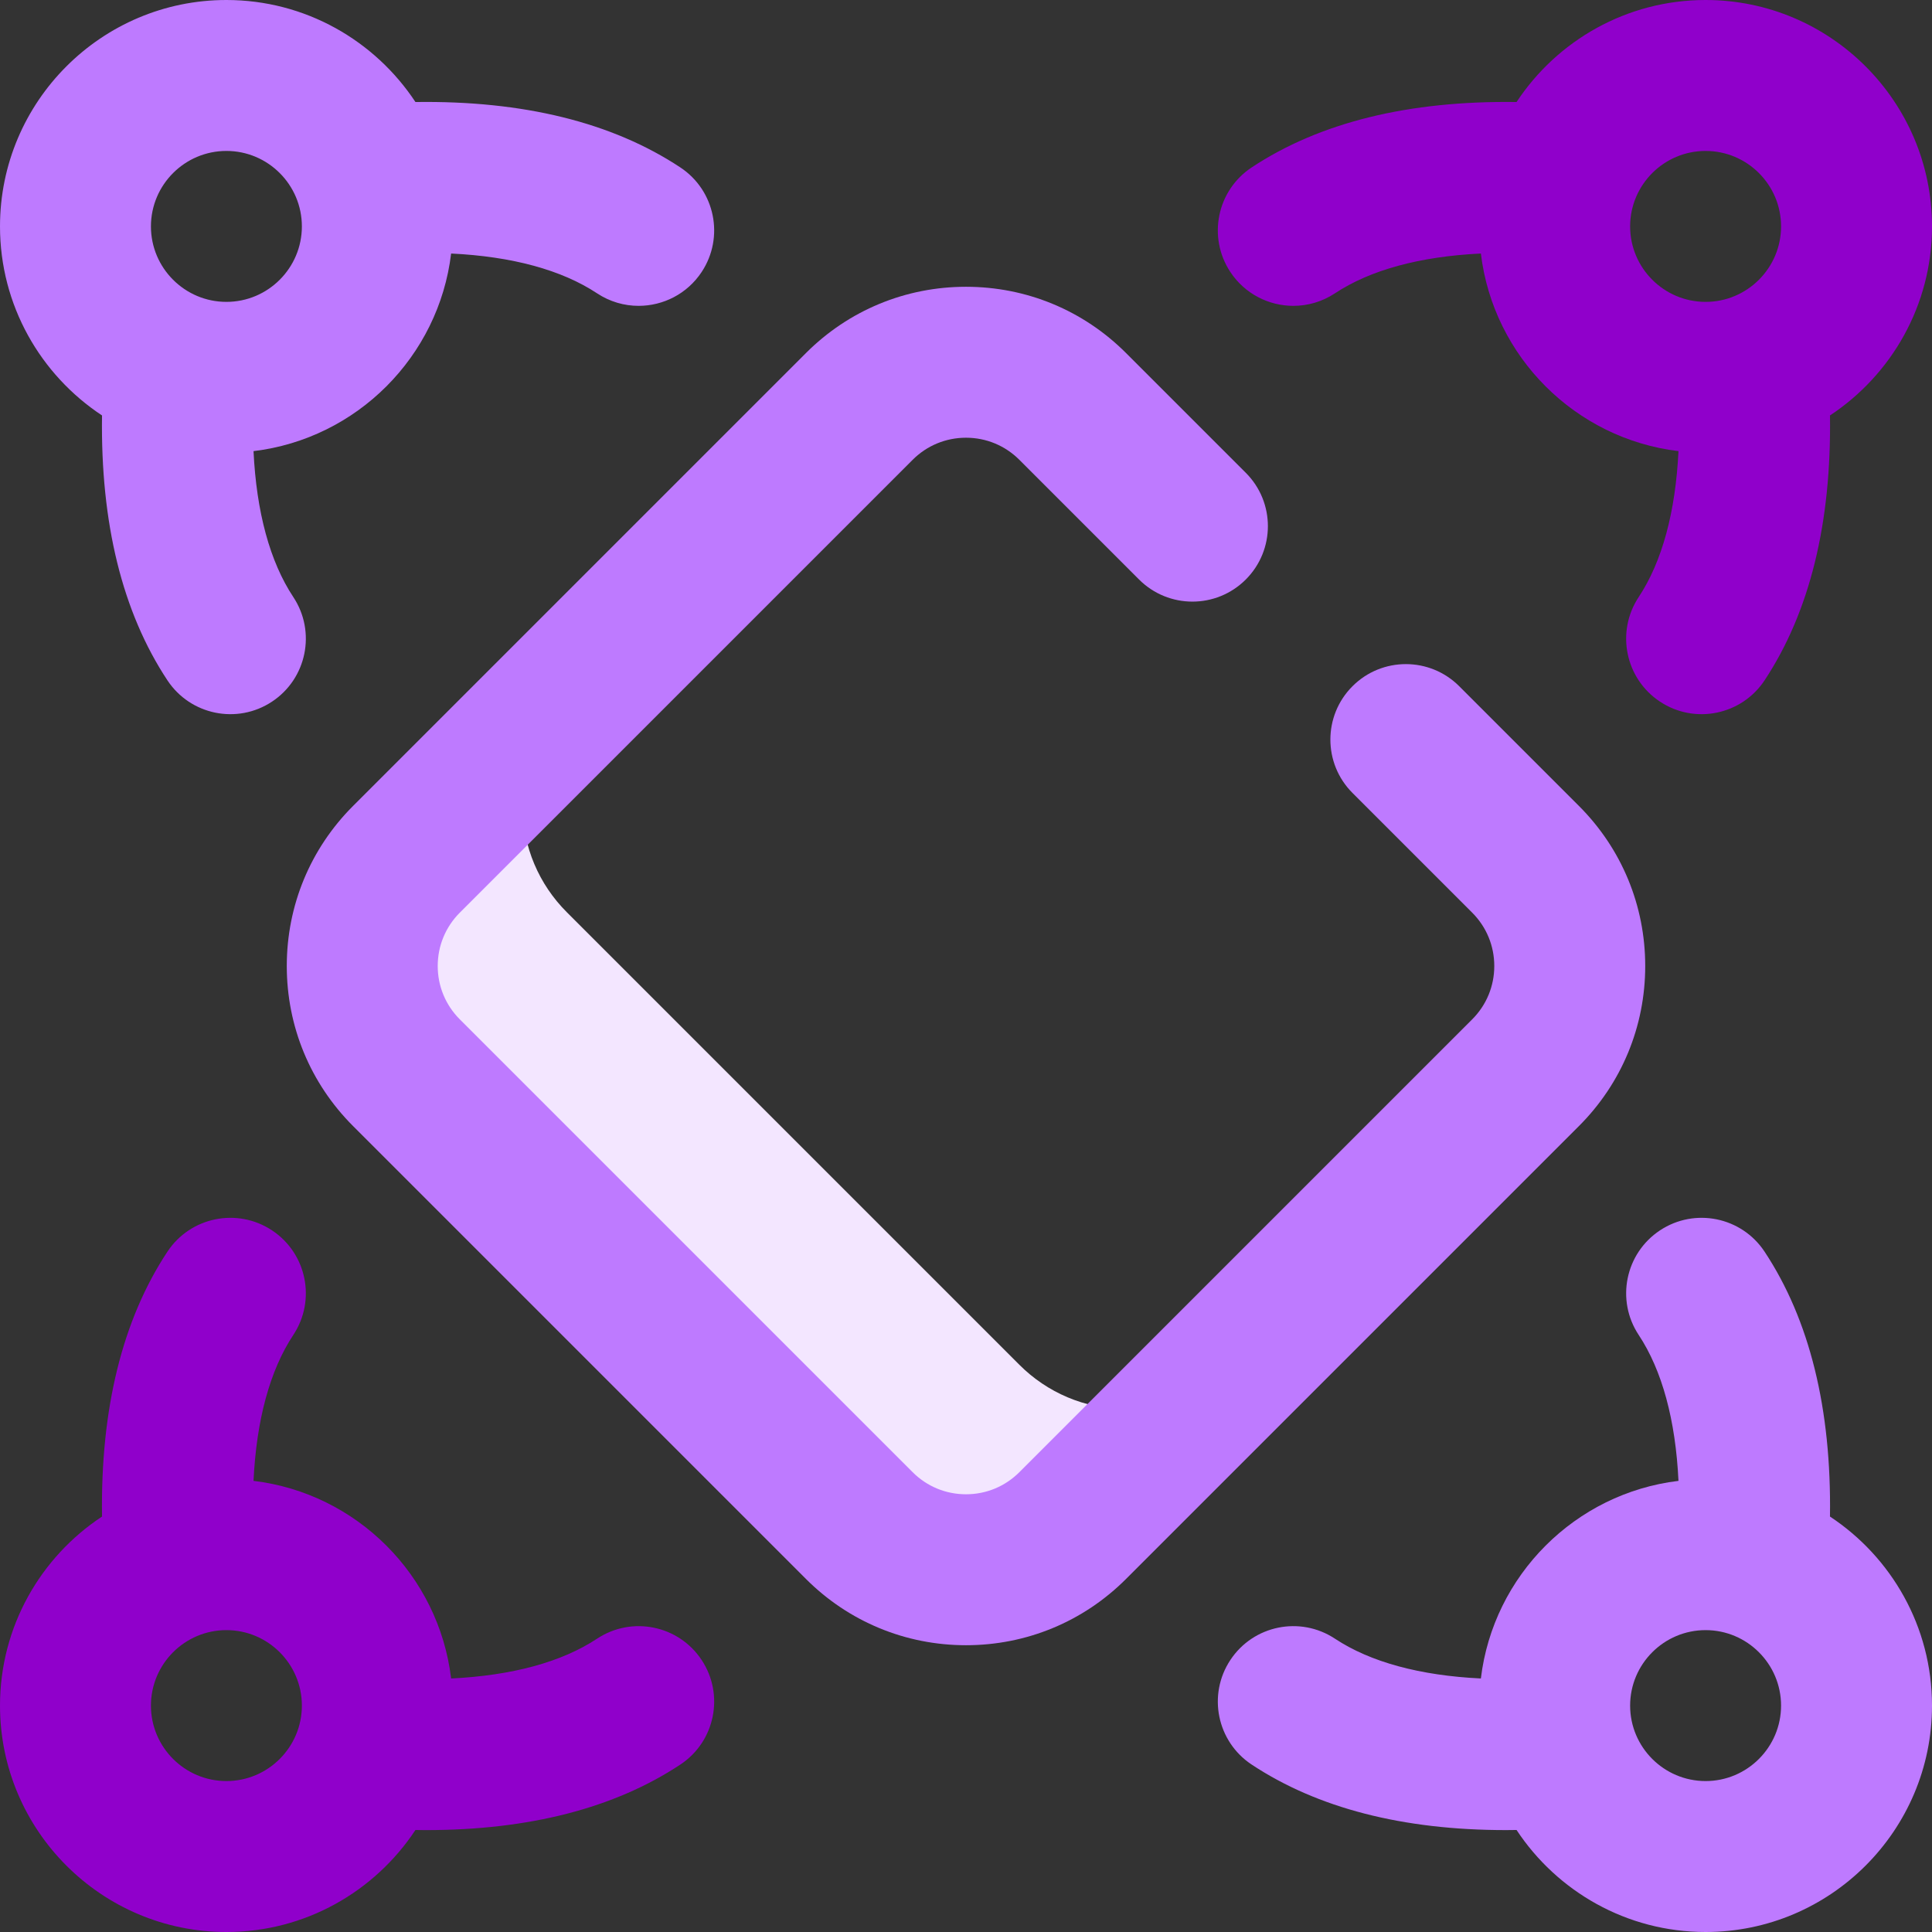 <?xml version="1.0" encoding="UTF-8"?>
<svg xmlns="http://www.w3.org/2000/svg" width="280" height="280" viewBox="0 0 280 280" fill="none">
  <rect x="0" y="0" width="280" height="280" fill="#333333" stroke="none"/>
  <g clip-path="url(#clip0_2064_817)">
    <path d="M265.214 219.79C265.439 204.167 262.265 191.275 255.736 181.401C252.404 176.363 245.618 174.98 240.58 178.312C235.541 181.644 234.158 188.43 237.49 193.468C240.893 198.613 242.836 205.819 243.258 214.618C228.302 216.413 216.414 228.301 214.619 243.257C205.82 242.834 198.613 240.892 193.469 237.489C188.429 234.157 181.644 235.541 178.313 240.579C174.98 245.617 176.364 252.403 181.402 255.735C190.95 262.049 203.313 265.231 218.248 265.231C218.758 265.231 219.275 265.223 219.791 265.215C225.666 274.114 235.75 280 247.188 280C265.28 280 280 265.28 280 247.188C280 235.749 274.113 225.665 265.214 219.79ZM247.188 258.125C241.157 258.125 236.25 253.218 236.25 247.188C236.25 241.157 241.157 236.25 247.188 236.25C253.219 236.25 258.125 241.157 258.125 247.188C258.125 253.218 253.219 258.125 247.188 258.125Z" fill="#BE7AFF"></path>
    <path d="M147.756 197.814L82.131 132.189C78.172 128.23 75.724 122.761 75.724 116.721C75.724 110.68 78.172 105.211 82.131 101.253L58.849 124.535C54.89 128.494 52.441 133.962 52.441 140.003C52.441 146.044 54.89 151.512 58.849 155.471L124.474 221.096C128.432 225.054 133.901 227.503 139.941 227.503C145.982 227.503 151.451 225.054 155.409 221.096L178.691 197.814C174.732 201.772 169.264 204.221 163.224 204.221C157.183 204.221 151.714 201.772 147.756 197.814Z" fill="#F3E6FF"></path>
    <path d="M238.438 140C238.438 131.236 235.024 122.995 228.827 116.798L211.481 99.452C207.209 95.18 200.284 95.18 196.013 99.452C191.741 103.724 191.741 110.649 196.013 114.92L213.359 132.266C215.425 134.332 216.562 137.079 216.562 140C216.562 142.921 215.425 145.668 213.359 147.734L147.734 213.359C145.668 215.425 142.922 216.562 140 216.562C137.078 216.562 134.332 215.425 132.266 213.359L66.641 147.734C64.575 145.668 63.438 142.921 63.438 140C63.438 137.079 64.575 134.332 66.641 132.266L132.266 66.641C134.332 64.575 137.078 63.438 140 63.438C142.922 63.438 145.668 64.575 147.734 66.641L165.08 83.987C169.352 88.259 176.277 88.259 180.549 83.987C184.82 79.716 184.82 72.791 180.549 68.52L163.202 51.174C157.005 44.975 148.765 41.562 140 41.562C131.235 41.562 122.995 44.975 116.798 51.173L51.173 116.798C44.975 122.995 41.562 131.236 41.562 140C41.562 148.764 44.975 157.005 51.173 163.202L116.798 228.827C122.995 235.024 131.235 238.438 140 238.438C148.765 238.438 157.005 235.024 163.202 228.827L228.827 163.202C235.024 157.005 238.438 148.764 238.438 140Z" fill="#BE7AFF"></path>
    <path d="M42.51 86.531C39.107 81.387 37.164 74.181 36.742 65.381C51.698 63.587 63.586 51.698 65.381 36.743C74.18 37.165 81.386 39.108 86.531 42.51C88.389 43.739 90.483 44.326 92.555 44.326C96.103 44.325 99.584 42.602 101.688 39.42C105.02 34.382 103.636 27.596 98.598 24.264C88.726 17.735 75.835 14.561 60.21 14.786C54.335 5.887 44.25 0 32.812 0C14.72 0 0 14.72 0 32.812C0 44.251 5.887 54.335 14.786 60.21C14.561 75.834 17.735 88.726 24.264 98.599C27.591 103.63 34.376 105.025 39.42 101.688C44.459 98.356 45.842 91.57 42.51 86.531ZM32.812 21.875C38.843 21.875 43.75 26.782 43.75 32.812C43.75 38.843 38.843 43.75 32.812 43.75C26.782 43.75 21.875 38.843 21.875 32.812C21.875 26.782 26.782 21.875 32.812 21.875Z" fill="#BE7AFF"></path>
    <path d="M280 32.812C280 14.72 265.28 0 247.187 0C235.75 0 225.665 5.887 219.79 14.786C204.167 14.562 191.275 17.735 181.402 24.264C176.363 27.596 174.98 34.382 178.312 39.42C180.416 42.602 183.897 44.326 187.445 44.326C189.517 44.326 191.611 43.738 193.469 42.51C198.614 39.108 205.819 37.164 214.619 36.743C216.413 51.699 228.302 63.587 243.257 65.382C242.835 74.181 240.892 81.387 237.49 86.532C234.158 91.57 235.541 98.357 240.58 101.688C245.628 105.027 252.411 103.627 255.736 98.599C262.265 88.726 265.439 75.834 265.214 60.21C274.113 54.335 280 44.251 280 32.812ZM236.25 32.812C236.25 26.782 241.157 21.875 247.187 21.875C253.218 21.875 258.125 26.782 258.125 32.812C258.125 38.843 253.218 43.75 247.187 43.75C241.157 43.75 236.25 38.843 236.25 32.812Z" fill="#9000CB"></path>
    <path d="M86.531 237.49C81.386 240.892 74.181 242.835 65.381 243.257C63.587 228.301 51.698 216.413 36.742 214.618C37.164 205.819 39.107 198.613 42.51 193.468C45.842 188.43 44.459 181.643 39.42 178.312C34.381 174.979 27.596 176.363 24.264 181.401C17.735 191.274 14.561 204.166 14.786 219.79C5.887 225.665 0 235.749 0 247.187C0 265.28 14.72 280 32.812 280C44.25 280 54.334 274.114 60.209 265.216C60.725 265.224 61.242 265.232 61.752 265.232C76.685 265.232 89.051 262.05 98.598 255.736C103.637 252.404 105.02 245.618 101.688 240.58C98.357 235.541 91.569 234.158 86.531 237.49ZM32.812 258.125C26.782 258.125 21.875 253.218 21.875 247.187C21.875 241.156 26.782 236.25 32.812 236.25C38.843 236.25 43.75 241.156 43.75 247.187C43.75 253.218 38.843 258.125 32.812 258.125Z" fill="#9000CB"></path>
  </g>
  <defs>
    <clipPath id="clip0_2064_817">
      <rect width="280" height="280" fill="white"></rect>
    </clipPath>
  </defs>
</svg>
